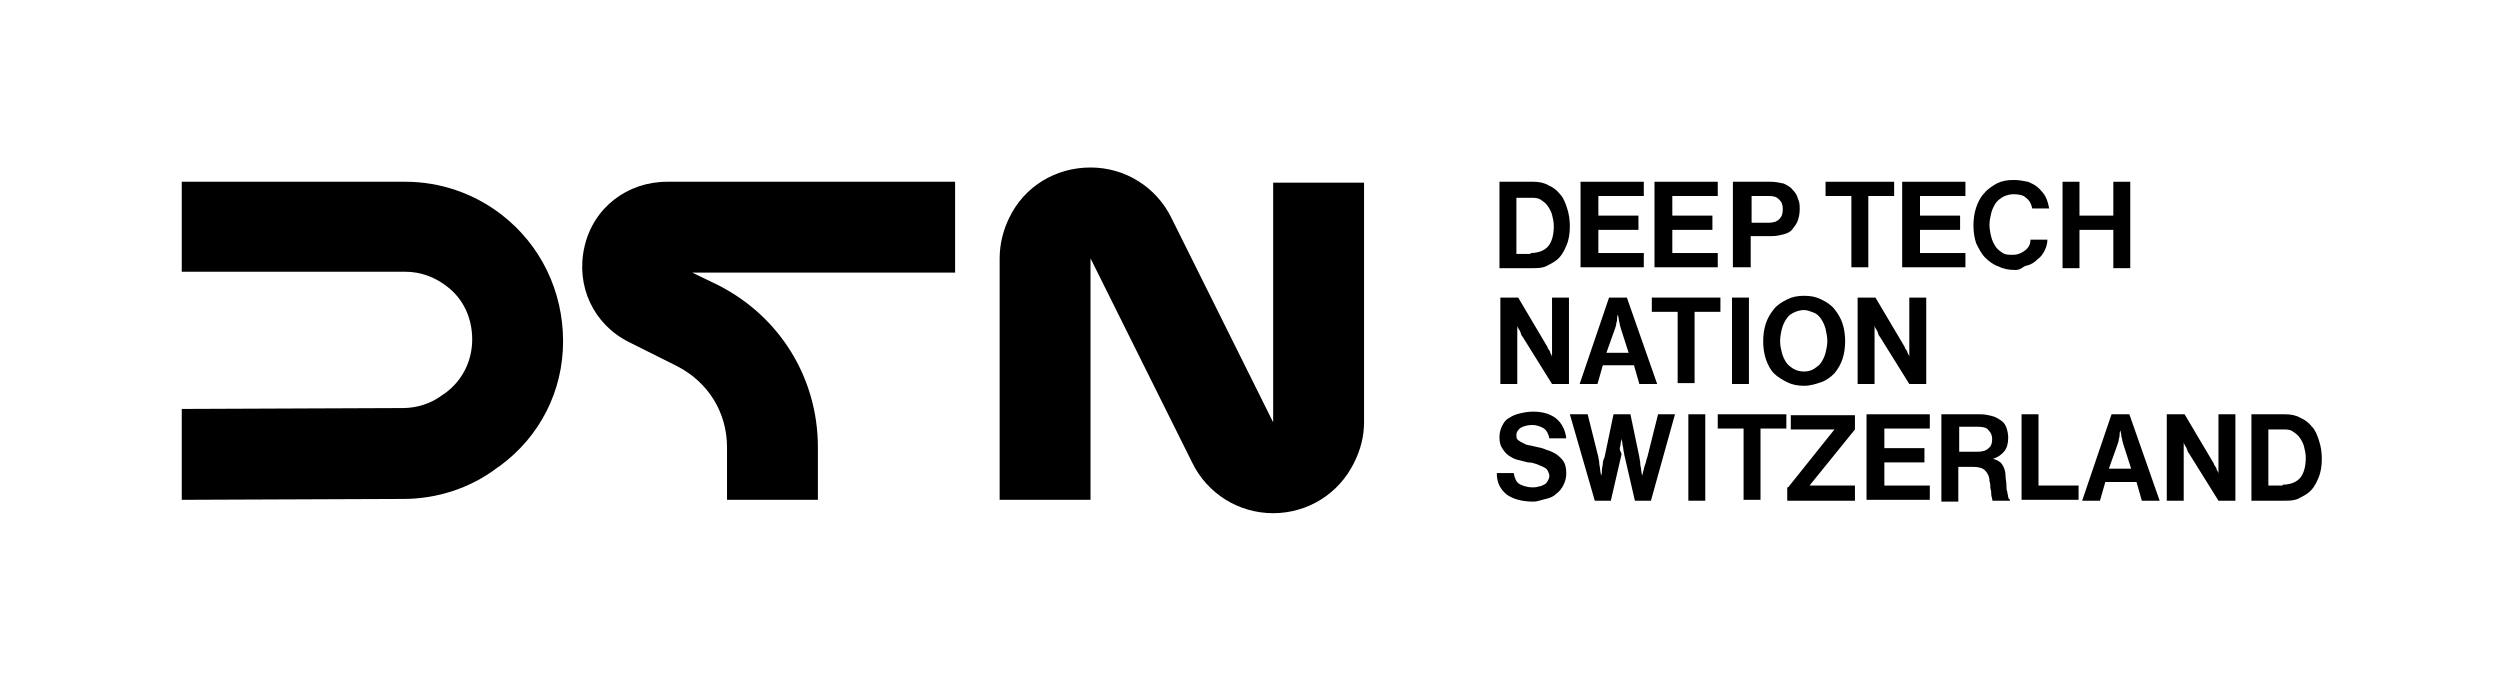 <?xml version="1.0" encoding="UTF-8"?> <svg xmlns="http://www.w3.org/2000/svg" xmlns:xlink="http://www.w3.org/1999/xlink" version="1.1" id="Typografie" x="0px" y="0px" viewBox="0 0 280.6 76.5" style="enable-background:new 0 0 280.6 76.5;" xml:space="preserve"> <g> <g> <g> <path d="M20.4,56.1l0-10.2l24.8-0.1c1.6,0,3.2-0.5,4.5-1.5l0.3-0.2c1.9-1.4,3-3.6,3-6c0-2.4-1-4.6-2.9-6c-1.3-1-2.9-1.6-4.6-1.6 H20.4V20.4h25.1c3.9,0,7.7,1.3,10.8,3.7c4.4,3.4,6.9,8.6,6.9,14.2c0,5.6-2.6,10.7-7.1,14l-0.3,0.2c-3,2.3-6.8,3.5-10.5,3.5 L20.4,56.1z"></path> </g> </g> </g> <path d="M142.9,57.6C142.9,57.6,142.9,57.6,142.9,57.6c-3.9,0-7.4-2.2-9.1-5.7L122.4,29l0,27.1h-10.2V29c0-1.6,0.4-3.2,1.1-4.6 c1.7-3.5,5.2-5.6,9.1-5.6c0,0,0,0,0,0c3.9,0,7.4,2.2,9.1,5.7l11.4,22.9l0-26.9h10.2v26.9c0,1.6-0.4,3.1-1.1,4.5 C150.3,55.4,146.8,57.6,142.9,57.6z"></path> <g> <g> <g> <path d="M91.8,56.1H81.6v-5.9c0-3.9-2.1-7.3-5.6-9.1l-5.4-2.7c-4-2-6-6.3-5-10.7c1-4.4,4.8-7.3,9.3-7.3h32.3v10.2H77.7l2.9,1.4 c6.9,3.5,11.2,10.4,11.2,18.2V56.1z"></path> </g> </g> </g> <g> <path d="M168.4,20.4h3.7c0.6,0,1.2,0.1,1.7,0.4c0.5,0.2,1,0.6,1.3,1c0.4,0.4,0.6,1,0.8,1.6c0.2,0.6,0.3,1.3,0.3,2 c0,0.8-0.1,1.5-0.4,2.2c-0.3,0.7-0.6,1.2-1.1,1.6c-0.4,0.3-0.8,0.5-1.2,0.7c-0.5,0.2-1,0.2-1.6,0.2h-3.6V20.4z M171.8,28.4 c0.9,0,1.6-0.3,2-0.8c0.4-0.5,0.6-1.3,0.6-2.2c0-0.5-0.1-0.9-0.2-1.3s-0.3-0.7-0.5-1s-0.5-0.5-0.8-0.7c-0.3-0.2-0.7-0.2-1.1-0.2 h-1.6v6.3H171.8z"></path> <path d="M177.5,20.4h7v1.6h-5.1v2.2h4.5v1.6h-4.5v2.6h5.1v1.6h-7.1V20.4z"></path> <path d="M185.8,20.4h7v1.6h-5.1v2.2h4.5v1.6h-4.5v2.6h5.1v1.6h-7.1V20.4z"></path> <path d="M194.5,20.4h4.2c0.6,0,1,0.1,1.5,0.2c0.4,0.2,0.8,0.4,1,0.7c0.3,0.3,0.5,0.6,0.6,1c0.2,0.4,0.2,0.8,0.2,1.2 c0,0.5-0.1,0.9-0.2,1.2c-0.1,0.4-0.4,0.7-0.6,1s-0.6,0.5-1,0.6c-0.4,0.1-0.8,0.2-1.3,0.2h-2.4v3.5h-2V20.4z M196.5,25h2 c0.5,0,0.9-0.1,1.2-0.4c0.3-0.3,0.4-0.6,0.4-1.1c0-0.5-0.1-0.8-0.4-1.1s-0.6-0.4-1.1-0.4h-2V25z"></path> <path d="M204.9,20.4h7.7v1.6h-2.9v8h-1.9v-8h-2.9V20.4z"></path> <path d="M213.6,20.4h7v1.6h-5.1v2.2h4.5v1.6h-4.5v2.6h5.1v1.6h-7.1V20.4z"></path> <path d="M226.2,30.3c-0.7,0-1.3-0.1-1.9-0.4c-0.6-0.2-1.1-0.6-1.5-1c-0.4-0.4-0.7-1-1-1.6c-0.2-0.6-0.3-1.3-0.3-2 c0-0.7,0.1-1.4,0.3-2c0.2-0.6,0.5-1.2,0.9-1.6c0.4-0.5,0.9-0.8,1.4-1.1c0.6-0.3,1.2-0.4,1.9-0.4c0.6,0,1.1,0.1,1.6,0.2 c0.5,0.2,0.9,0.4,1.2,0.7c0.3,0.3,0.6,0.6,0.8,1c0.2,0.4,0.3,0.8,0.4,1.3h-1.9c-0.1-0.5-0.3-0.9-0.7-1.2c-0.3-0.3-0.8-0.4-1.4-0.4 c-0.4,0-0.8,0.1-1.2,0.3c-0.3,0.2-0.6,0.4-0.8,0.7s-0.4,0.7-0.5,1.1c-0.1,0.4-0.2,0.9-0.2,1.3c0,0.5,0.1,1,0.2,1.4s0.3,0.8,0.5,1.1 c0.2,0.3,0.5,0.5,0.8,0.7c0.3,0.2,0.7,0.2,1.1,0.2c0.6,0,1-0.2,1.4-0.5c0.4-0.3,0.6-0.7,0.6-1.2h1.9c0,0.4-0.1,0.8-0.3,1.2 c-0.2,0.4-0.4,0.7-0.8,1c-0.3,0.3-0.7,0.6-1.2,0.7S226.9,30.3,226.2,30.3z"></path> <path d="M231.5,20.4h1.9v3.8h3.8v-3.8h1.9v9.7h-1.9v-4.3h-3.8v4.3h-1.9V20.4z"></path> <path d="M168.4,33.4h2l3.2,5.4c0.1,0.1,0.1,0.3,0.2,0.4s0.2,0.3,0.2,0.4c0.1,0.2,0.2,0.3,0.2,0.5h0c0-0.2,0-0.4,0-0.6 c0-0.2,0-0.4,0-0.5c0-0.2,0-0.4,0-0.5v-5.1h1.9v9.7h-1.9l-3.3-5.3c-0.1-0.1-0.2-0.3-0.2-0.4c-0.1-0.2-0.1-0.3-0.2-0.4 c-0.1-0.2-0.2-0.3-0.2-0.5h0c0,0.2,0,0.4,0,0.6c0,0.2,0,0.4,0,0.5s0,0.4,0,0.5v5h-1.9V33.4z"></path> <path d="M180.6,33.4h2l3.4,9.7h-2l-0.6-2.1h-3.5l-0.6,2.1h-2L180.6,33.4z M180.3,39.6h2.5l-0.9-2.8c0-0.1-0.1-0.3-0.1-0.4 c0-0.2-0.1-0.3-0.1-0.5c0-0.2-0.1-0.4-0.1-0.6h0c-0.1,0.2-0.1,0.4-0.1,0.6c0,0.2-0.1,0.3-0.1,0.5c0,0.2-0.1,0.3-0.1,0.4L180.3,39.6 z"></path> <path d="M185.4,33.4h7.7v1.6h-2.9v8h-1.9v-8h-2.9V33.4z"></path> <path d="M194.4,33.4h1.9v9.7h-1.9V33.4z"></path> <path d="M202.5,43.3c-0.7,0-1.3-0.1-1.9-0.4s-1.1-0.6-1.5-1c-0.4-0.4-0.7-1-0.9-1.6c-0.2-0.6-0.3-1.3-0.3-2c0-0.7,0.1-1.4,0.3-2 c0.2-0.6,0.5-1.1,0.9-1.6c0.4-0.5,0.9-0.8,1.5-1.1s1.2-0.4,1.9-0.4c0.7,0,1.3,0.1,1.9,0.4s1.1,0.6,1.5,1.1c0.4,0.5,0.7,1,0.9,1.6 s0.3,1.3,0.3,2c0,0.7-0.1,1.4-0.3,2c-0.2,0.6-0.5,1.1-0.9,1.6c-0.4,0.4-0.9,0.8-1.5,1S203.2,43.3,202.5,43.3z M202.5,41.7 c0.4,0,0.8-0.1,1.1-0.3c0.3-0.2,0.6-0.4,0.8-0.7s0.4-0.7,0.5-1.1c0.1-0.4,0.2-0.9,0.2-1.3c0-0.5-0.1-0.9-0.2-1.4 c-0.1-0.4-0.3-0.8-0.5-1.1s-0.5-0.6-0.8-0.7s-0.7-0.3-1.1-0.3c-0.4,0-0.8,0.1-1.2,0.3s-0.6,0.4-0.8,0.7c-0.2,0.3-0.4,0.7-0.5,1.1 s-0.2,0.9-0.2,1.4c0,0.5,0.1,0.9,0.2,1.3c0.1,0.4,0.3,0.8,0.5,1.1c0.2,0.3,0.5,0.5,0.8,0.7C201.7,41.6,202,41.7,202.5,41.7z"></path> <path d="M208.5,33.4h2l3.2,5.4c0.1,0.1,0.1,0.3,0.2,0.4s0.2,0.3,0.2,0.4c0.1,0.2,0.2,0.3,0.2,0.5h0c0-0.2,0-0.4,0-0.6 c0-0.2,0-0.4,0-0.5c0-0.2,0-0.4,0-0.5v-5.1h1.9v9.7h-1.9l-3.3-5.3c-0.1-0.1-0.2-0.3-0.2-0.4c-0.1-0.2-0.1-0.3-0.2-0.4 c-0.1-0.2-0.2-0.3-0.2-0.5h0c0,0.2,0,0.4,0,0.6c0,0.2,0,0.4,0,0.5s0,0.4,0,0.5v5h-1.9V33.4z"></path> <path d="M172.1,56.3c-1.3,0-2.3-0.3-3-0.8c-0.7-0.6-1.1-1.3-1.1-2.4h1.9c0.1,0.6,0.3,1,0.6,1.2c0.3,0.2,0.9,0.4,1.5,0.4 c0.2,0,0.5,0,0.7-0.1c0.2,0,0.4-0.1,0.6-0.2c0.2-0.1,0.3-0.2,0.4-0.4c0.1-0.2,0.2-0.3,0.2-0.6c0-0.2-0.1-0.4-0.2-0.6 c-0.1-0.2-0.3-0.3-0.5-0.4s-0.5-0.2-0.7-0.3c-0.3-0.1-0.6-0.2-1-0.2c-0.4-0.1-0.8-0.2-1.2-0.3c-0.4-0.1-0.7-0.3-1-0.5 s-0.5-0.5-0.7-0.8s-0.3-0.7-0.3-1.2c0-0.5,0.1-0.9,0.3-1.3s0.4-0.7,0.8-0.9c0.3-0.2,0.7-0.4,1.2-0.5c0.4-0.1,0.9-0.2,1.5-0.2 c1.1,0,2,0.3,2.6,0.8s1,1.3,1.1,2.2h-1.9c-0.1-0.5-0.3-0.9-0.6-1.1c-0.3-0.2-0.8-0.4-1.3-0.4c-0.5,0-0.9,0.1-1.3,0.3 c-0.3,0.2-0.5,0.5-0.5,0.8c0,0.2,0,0.4,0.1,0.5c0.1,0.1,0.2,0.2,0.4,0.3c0.2,0.1,0.4,0.2,0.6,0.3c0.3,0.1,0.6,0.1,0.9,0.2 c0.5,0.1,1,0.2,1.4,0.4c0.4,0.1,0.8,0.3,1.1,0.5c0.3,0.2,0.6,0.5,0.8,0.8c0.2,0.3,0.3,0.8,0.3,1.3c0,0.5-0.1,0.9-0.3,1.3 c-0.2,0.4-0.4,0.7-0.8,1c-0.3,0.3-0.7,0.5-1.2,0.6S172.6,56.3,172.1,56.3z"></path> <path d="M176.2,46.5h2l1.2,4.8c0,0.2,0.1,0.4,0.1,0.7c0,0.2,0.1,0.5,0.1,0.7c0,0.2,0.1,0.5,0.1,0.7h0c0.1-0.2,0.1-0.5,0.1-0.7 c0-0.2,0.1-0.4,0.1-0.7c0-0.2,0.1-0.5,0.2-0.7l1-4.8h1.9l1,4.8c0,0.2,0.1,0.4,0.1,0.7s0.1,0.5,0.1,0.7c0,0.2,0.1,0.5,0.1,0.7h0 c0.1-0.2,0.1-0.5,0.2-0.7c0-0.2,0.1-0.4,0.2-0.7c0.1-0.3,0.1-0.5,0.2-0.7l1.2-4.8h1.9l-2.7,9.7h-1.8l-1.2-5.2 c0-0.2-0.1-0.4-0.1-0.6c0-0.2-0.1-0.4-0.1-0.6c0-0.2-0.1-0.4-0.1-0.6h0c0,0.2-0.1,0.4-0.1,0.6c0,0.2-0.1,0.4-0.1,0.6 S182,50.8,182,51l-1.2,5.2H179L176.2,46.5z"></path> <path d="M189.5,46.5h1.9v9.7h-1.9V46.5z"></path> <path d="M192.8,46.5h7.7v1.6h-2.9v8h-1.9v-8h-2.9V46.5z"></path> <path d="M200.7,54.7l5.2-6.5v0h-4.9v-1.6h7.2v1.6l-5.1,6.3v0h5.1v1.7h-7.6V54.7z"></path> <path d="M209.6,46.5h7v1.6h-5.1v2.2h4.5v1.6h-4.5v2.6h5.1v1.6h-7.1V46.5z"></path> <path d="M217.9,46.5h4.4c0.5,0,0.9,0.1,1.3,0.2c0.4,0.1,0.7,0.3,1,0.5c0.3,0.2,0.5,0.5,0.6,0.8c0.1,0.3,0.2,0.7,0.2,1.1 c0,0.6-0.1,1.1-0.4,1.5c-0.3,0.4-0.7,0.7-1.3,0.9v0c0.4,0.1,0.8,0.3,1,0.6c0.2,0.3,0.4,0.7,0.4,1.3c0,0.3,0.1,0.7,0.1,1 c0,0.3,0,0.6,0.1,0.8c0,0.2,0.1,0.4,0.1,0.6c0,0.1,0.1,0.2,0.2,0.3v0.1h-1.9c-0.1,0-0.1-0.1-0.1-0.2c0-0.1-0.1-0.3-0.1-0.5 s0-0.4-0.1-0.7c0-0.3,0-0.5-0.1-0.8c0-0.5-0.2-0.9-0.5-1.2s-0.8-0.4-1.4-0.4h-1.6v3.9h-1.9V46.5z M219.9,50.7h2.1 c0.5,0,0.9-0.1,1.2-0.4c0.3-0.2,0.4-0.6,0.4-1c0-0.4-0.1-0.7-0.4-1c-0.2-0.3-0.6-0.4-1.2-0.4h-2.1V50.7z"></path> <path d="M226.9,46.5h1.9v8h4.5v1.6h-6.4V46.5z"></path> <path d="M237,46.5h2l3.4,9.7h-2l-0.6-2.1h-3.5l-0.6,2.1h-2L237,46.5z M236.7,52.6h2.5l-0.9-2.8c0-0.1-0.1-0.3-0.1-0.4 c0-0.2-0.1-0.3-0.1-0.5c0-0.2-0.1-0.4-0.1-0.6h0c-0.1,0.2-0.1,0.4-0.1,0.6c0,0.2-0.1,0.3-0.1,0.5c0,0.2-0.1,0.3-0.1,0.4L236.7,52.6 z"></path> <path d="M243.2,46.5h2l3.2,5.4c0.1,0.1,0.1,0.3,0.2,0.4s0.2,0.3,0.2,0.4c0.1,0.2,0.2,0.3,0.2,0.5h0c0-0.2,0-0.4,0-0.6 c0-0.2,0-0.4,0-0.5c0-0.2,0-0.4,0-0.5v-5.1h1.9v9.7h-1.9l-3.3-5.3c-0.1-0.1-0.2-0.3-0.2-0.4c-0.1-0.2-0.1-0.3-0.2-0.4 c-0.1-0.2-0.2-0.3-0.2-0.5h0c0,0.2,0,0.4,0,0.6c0,0.2,0,0.4,0,0.5s0,0.4,0,0.5v5h-1.9V46.5z"></path> <path d="M252.8,46.5h3.7c0.6,0,1.2,0.1,1.7,0.4c0.5,0.2,1,0.6,1.3,1c0.4,0.4,0.6,1,0.8,1.6c0.2,0.6,0.3,1.3,0.3,2 c0,0.8-0.1,1.5-0.4,2.2c-0.3,0.7-0.6,1.2-1.1,1.6c-0.4,0.3-0.8,0.5-1.2,0.7c-0.5,0.2-1,0.2-1.6,0.2h-3.6V46.5z M256.2,54.4 c0.9,0,1.6-0.3,2-0.8c0.4-0.5,0.6-1.3,0.6-2.2c0-0.5-0.1-0.9-0.2-1.3s-0.3-0.7-0.5-1s-0.5-0.5-0.8-0.7c-0.3-0.2-0.7-0.2-1.1-0.2 h-1.6v6.3H256.2z"></path> </g> </svg> 